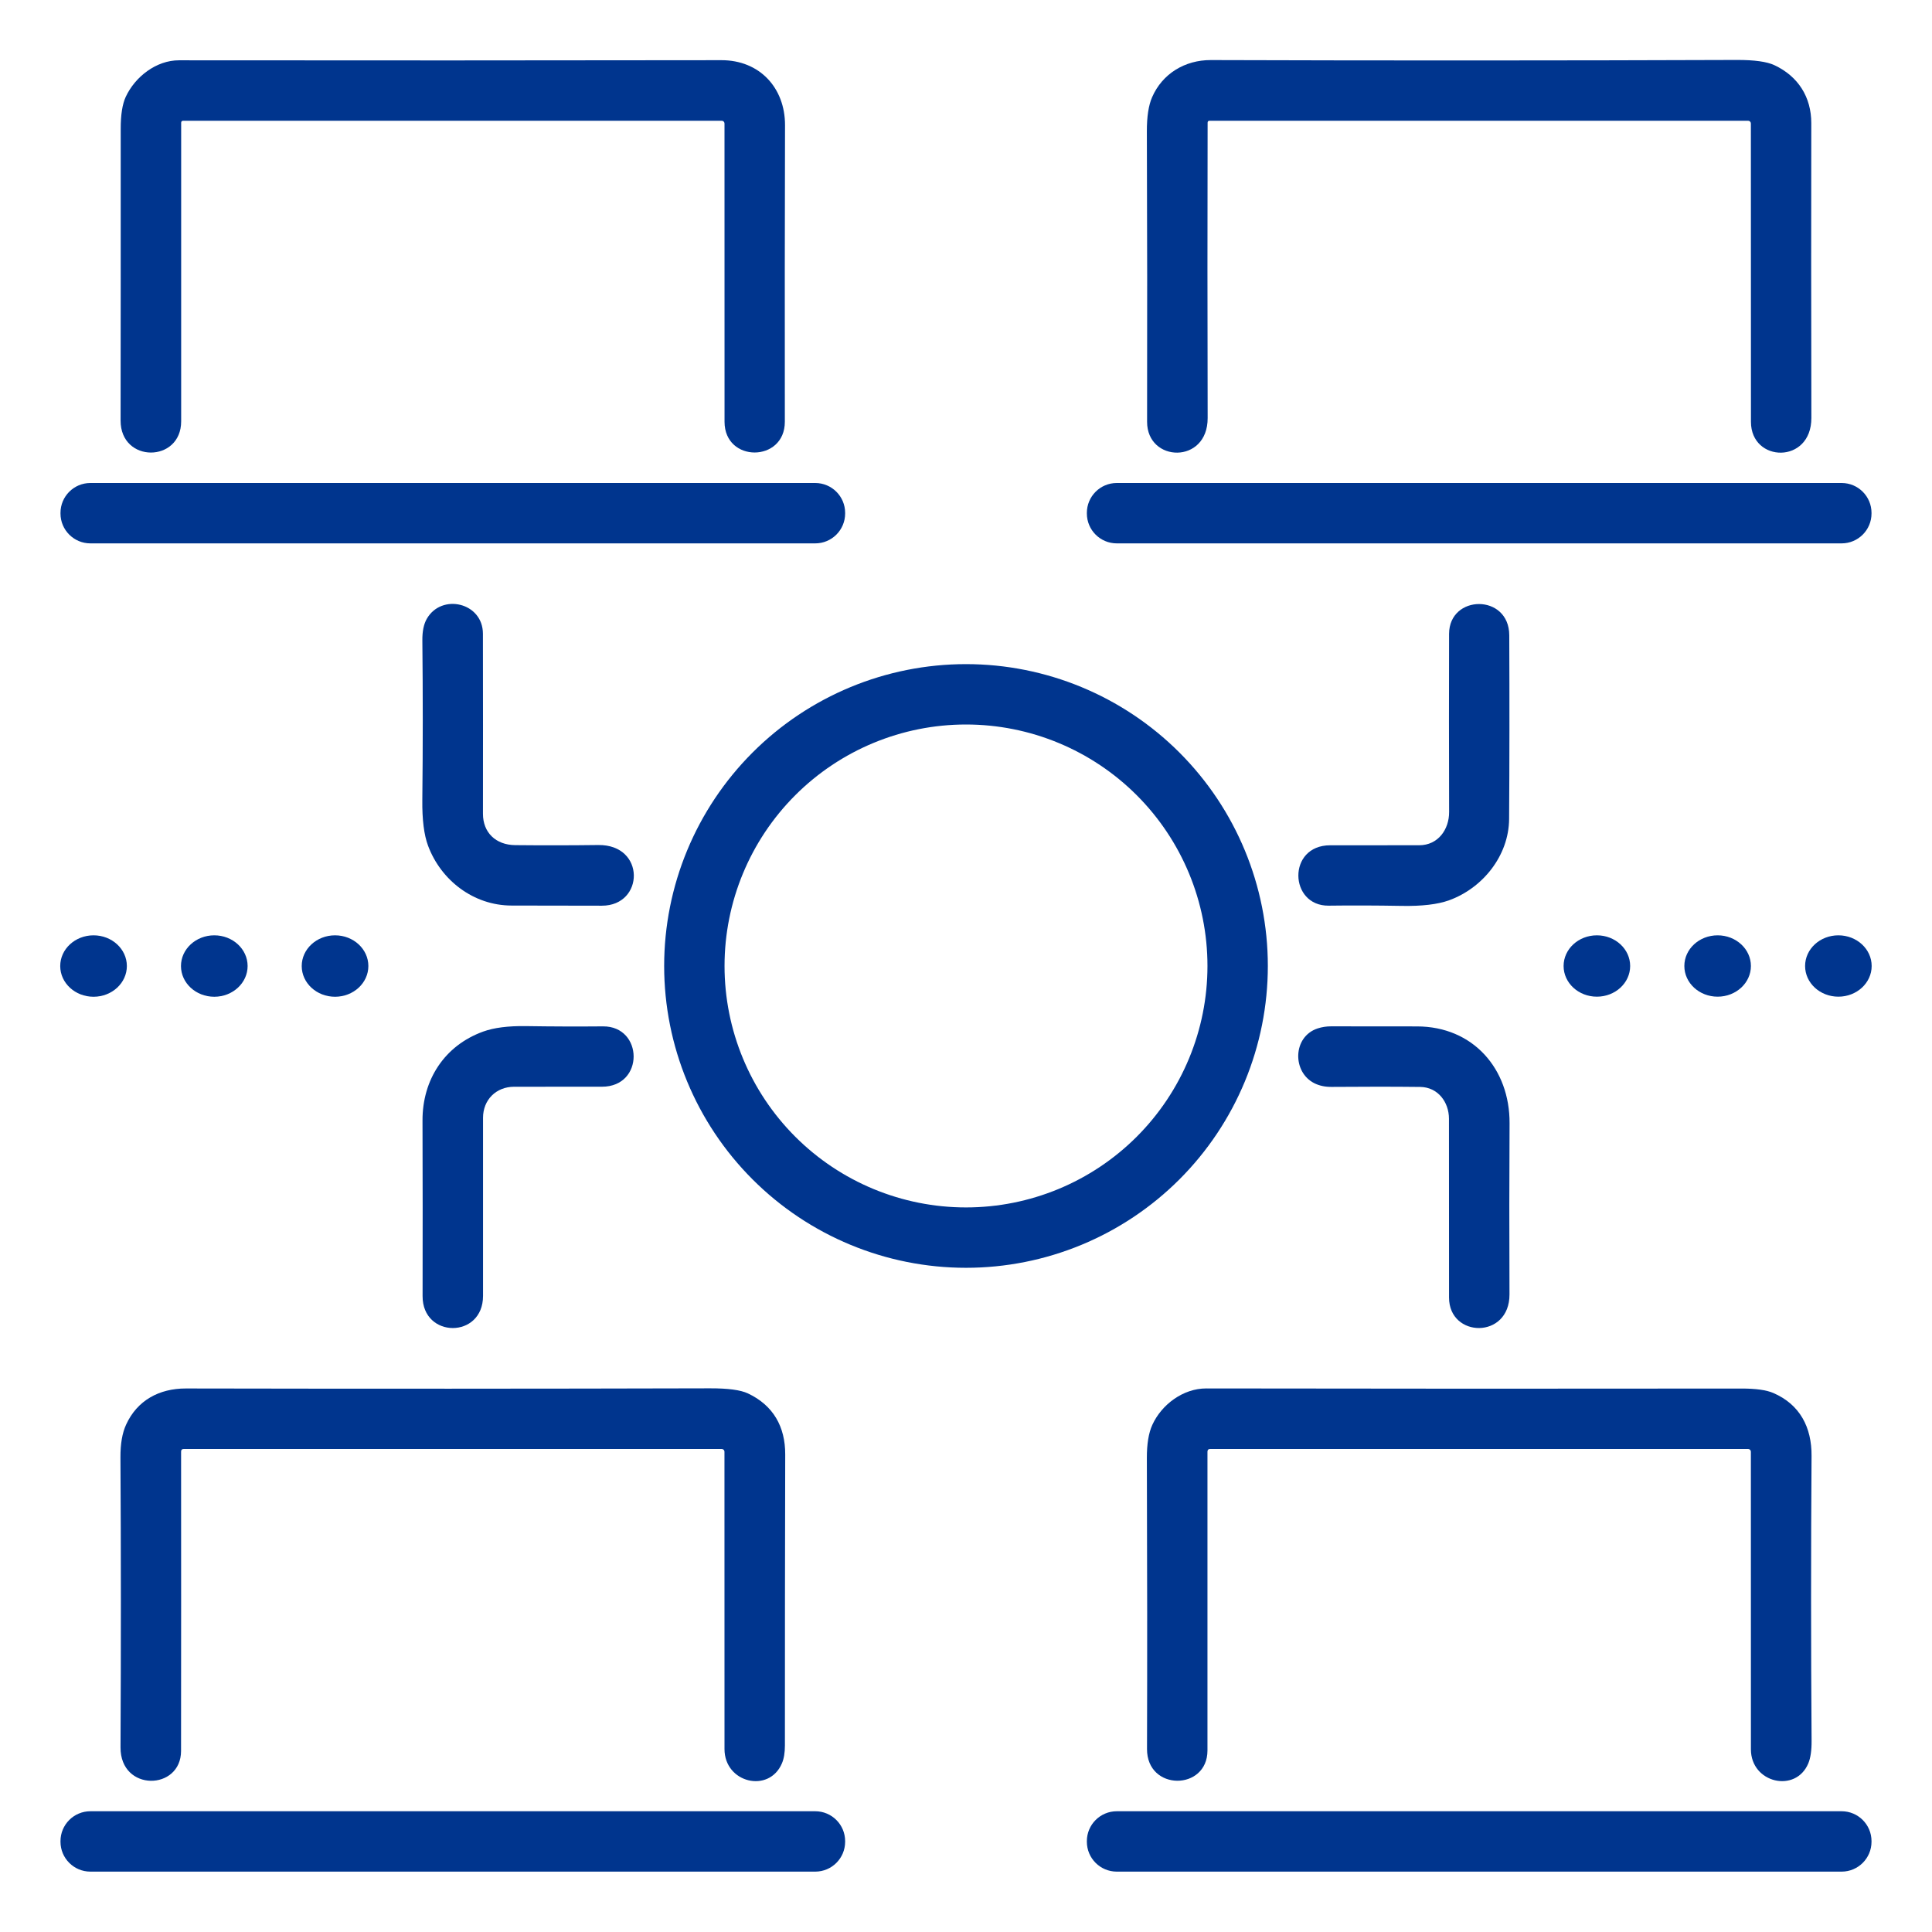 <?xml version="1.0" encoding="UTF-8"?> <svg xmlns="http://www.w3.org/2000/svg" width="512" height="512" viewBox="0 0 512 512" fill="none"><path d="M48.01 32.55C47.997 57.397 47.997 83.763 48.01 111.65C48.02 122.67 31.94 122.78 31.96 111.45C31.993 87.15 32.003 61.39 31.99 34.17C31.983 30.417 32.43 27.577 33.33 25.65C35.81 20.33 41.42 15.97 47.44 15.98C95.1 16.033 143.01 16.023 191.17 15.95C201.32 15.93 208.06 23.3 208.04 33.18C207.973 57.833 207.957 84.027 207.99 111.76C208.01 122.58 192.02 122.69 192.01 111.77C191.997 84.93 191.993 58.583 192 32.73C192 32.536 191.924 32.351 191.789 32.214C191.654 32.077 191.471 32 191.28 32H48.55C48.19 32 48.01 32.183 48.01 32.55Z" fill="#00358E"></path><path d="M320.03 32.52C319.97 58.06 319.973 84.147 320.04 110.78C320.08 123.09 303.96 122.61 303.99 111.76C304.043 86.173 304.023 60.533 303.93 34.84C303.917 30.94 304.38 27.913 305.32 25.76C308.03 19.53 314.01 15.9 320.87 15.92C367.297 16.067 413.777 16.057 460.31 15.89C464.923 15.877 468.23 16.337 470.23 17.27C476.53 20.22 480.02 25.72 480.01 32.65C479.963 56.25 479.97 82.287 480.03 110.76C480.06 123.04 464.03 122.67 464.02 111.79C463.993 84.937 463.987 58.583 464 32.73C464 32.536 463.924 32.351 463.789 32.214C463.654 32.077 463.471 32 463.28 32H320.55C320.203 32 320.03 32.173 320.03 32.52Z" fill="#00358E"></path><path d="M216.05 128H23.95C19.576 128 16.03 131.546 16.03 135.92V136.08C16.03 140.454 19.576 144 23.95 144H216.05C220.424 144 223.97 140.454 223.97 136.08V135.92C223.97 131.546 220.424 128 216.05 128Z" fill="#00358E"></path><path d="M488.05 128H295.95C291.576 128 288.03 131.546 288.03 135.92V136.08C288.03 140.454 291.576 144 295.95 144H488.05C492.424 144 495.97 140.454 495.97 136.08V135.92C495.97 131.546 492.424 128 488.05 128Z" fill="#00358E"></path><path d="M135.57 239.98C125.49 239.97 116.85 233.28 113.44 224.13C112.366 221.263 111.86 217.21 111.92 211.97C112.073 198.09 112.076 184.017 111.93 169.75C111.903 167.33 112.293 165.413 113.1 164C117.01 157.15 127.97 159.66 127.98 167.94C128.006 184.5 128.01 200.413 127.99 215.68C127.99 220.64 131.4 223.92 136.53 223.97C143.863 224.043 151.203 224.033 158.55 223.94C171.14 223.79 170.77 240.03 159.5 240.02C150.973 240.007 142.996 239.993 135.57 239.98Z" fill="#00358E"></path><path d="M376.1 224C381.13 224 384.05 219.78 384.03 215.2C383.984 198.793 383.98 183.053 384.02 167.98C384.05 157.49 399.93 157.27 399.97 168.35C400.044 185.657 400.03 201.887 399.93 217.04C399.86 226.8 392.9 235.38 384.01 238.59C381.004 239.677 376.81 240.17 371.43 240.07C364.69 239.95 358.257 239.93 352.13 240.01C341.6 240.14 341.07 224.02 352.5 224.01C360.574 224.003 368.44 224 376.1 224Z" fill="#00358E"></path><path d="M335.99 255.99C335.99 266.494 333.921 276.896 329.901 286.601C325.881 296.306 319.989 305.124 312.561 312.551C305.133 319.979 296.315 325.871 286.611 329.891C276.906 333.911 266.504 335.98 256 335.98C234.785 335.98 214.439 327.553 199.438 312.551C184.437 297.55 176.01 277.205 176.01 255.99C176.01 234.775 184.437 214.43 199.438 199.429C214.439 184.427 234.785 176 256 176C277.214 176 297.56 184.427 312.561 199.429C327.562 214.43 335.99 234.775 335.99 255.99ZM319.99 255.99C319.99 239.019 313.248 222.743 301.248 210.742C289.247 198.742 272.971 192 256 192C239.029 192 222.752 198.742 210.752 210.742C198.752 222.743 192.01 239.019 192.01 255.99C192.01 272.961 198.752 289.237 210.752 301.238C222.752 313.238 239.029 319.98 256 319.98C272.971 319.98 289.247 313.238 301.248 301.238C313.248 289.237 319.99 272.961 319.99 255.99Z" fill="#00358E"></path><path d="M24.804 264.15C29.681 264.141 33.628 260.49 33.62 255.995C33.612 251.499 29.652 247.861 24.776 247.87C19.899 247.878 15.952 251.53 15.96 256.025C15.968 260.521 19.927 264.158 24.804 264.15Z" fill="#00358E"></path><path d="M56.804 264.15C61.681 264.141 65.628 260.49 65.62 255.995C65.612 251.499 61.653 247.861 56.776 247.87C51.899 247.878 47.952 251.53 47.96 256.025C47.968 260.521 51.928 264.158 56.804 264.15Z" fill="#00358E"></path><path d="M88.804 264.15C93.681 264.141 97.628 260.49 97.62 255.995C97.612 251.499 93.653 247.861 88.776 247.87C83.899 247.878 79.952 251.53 79.96 256.025C79.968 260.521 83.927 264.158 88.804 264.15Z" fill="#00358E"></path><path d="M423.19 264.13C428.061 264.13 432.01 260.49 432.01 256C432.01 251.51 428.061 247.87 423.19 247.87C418.319 247.87 414.37 251.51 414.37 256C414.37 260.49 418.319 264.13 423.19 264.13Z" fill="#00358E"></path><path d="M455.19 264.13C460.061 264.13 464.01 260.49 464.01 256C464.01 251.51 460.061 247.87 455.19 247.87C450.319 247.87 446.37 251.51 446.37 256C446.37 260.49 450.319 264.13 455.19 264.13Z" fill="#00358E"></path><path d="M487.19 264.13C492.061 264.13 496.01 260.49 496.01 256C496.01 251.51 492.061 247.87 487.19 247.87C482.319 247.87 478.37 251.51 478.37 256C478.37 260.49 482.319 264.13 487.19 264.13Z" fill="#00358E"></path><path d="M136.23 288C131.47 288.01 128.01 291.47 128.01 296.22C127.997 312.7 127.997 328.433 128.01 343.42C128.02 354.82 111.96 354.73 111.99 343.49C112.023 327.577 112.017 312.07 111.97 296.97C111.93 286.13 117.82 277.08 128.04 273.38C130.893 272.347 134.663 271.863 139.35 271.93C146.337 272.037 153.153 272.06 159.8 272C170.51 271.92 170.83 287.99 159.53 287.99C151.403 287.997 143.637 288 136.23 288Z" fill="#00358E"></path><path d="M383.99 296.48C383.99 292.03 381.02 288.11 376.39 288.05C369.47 287.97 361.627 287.967 352.86 288.04C351.18 288.053 349.68 287.737 348.36 287.09C342.43 284.17 342.52 274.73 349.2 272.54C350.327 272.173 351.507 271.99 352.74 271.99C361.653 271.997 369.243 272.003 375.51 272.01C390.38 272.02 400.12 283.26 400.05 297.67C399.97 311.617 399.963 326.737 400.03 343.03C400.07 354.94 384.01 354.61 384.01 343.86C384.003 327.56 383.997 311.767 383.99 296.48Z" fill="#00358E"></path><path d="M47.99 384.72C48.01 411.68 48.007 438.113 47.98 464.02C47.97 474.55 31.88 474.89 31.94 463.07C32.073 436.457 32.067 410.837 31.92 386.21C31.9 382.643 32.4 379.753 33.42 377.54C36.35 371.13 42.17 367.95 49.26 367.96C96.273 368.053 142.583 368.04 188.19 367.92C192.93 367.907 196.27 368.357 198.21 369.27C204.94 372.44 208.11 378.11 208.09 385.43C208.03 410.203 208.003 435.913 208.01 462.56C208.01 464.48 207.75 466.053 207.23 467.28C203.83 475.33 191.99 472.51 192 463.51C192.007 437.15 192.003 410.883 191.99 384.71C191.99 384.522 191.915 384.341 191.782 384.208C191.649 384.075 191.468 384 191.28 384H48.7C48.22 384 47.983 384.24 47.99 384.72Z" fill="#00358E"></path><path d="M319.99 384.71C320.003 410.383 320.003 436.783 319.99 463.91C319.98 474.59 303.93 474.72 303.97 463.49C304.043 440.537 304.03 414.847 303.93 386.42C303.917 382.68 304.4 379.74 305.38 377.6C307.83 372.22 313.55 367.94 319.65 367.95C366.497 368.03 413.78 368.04 461.5 367.98C465.307 367.973 468.123 368.367 469.95 369.16C477.01 372.21 480.14 378.27 480.08 385.84C479.907 411.247 479.91 436.407 480.09 461.32C480.11 463.873 479.82 465.87 479.22 467.31C475.89 475.28 464.01 472.53 464.01 463.6C464.003 437.047 464 410.753 464 384.72C464 384.625 463.981 384.532 463.945 384.444C463.909 384.357 463.856 384.278 463.789 384.211C463.722 384.144 463.643 384.091 463.556 384.055C463.468 384.019 463.375 384 463.28 384H320.7C320.227 384 319.99 384.237 319.99 384.71Z" fill="#00358E"></path><path d="M216.05 480H23.95C19.576 480 16.03 483.546 16.03 487.92V488.08C16.03 492.454 19.576 496 23.95 496H216.05C220.424 496 223.97 492.454 223.97 488.08V487.92C223.97 483.546 220.424 480 216.05 480Z" fill="#00358E"></path><path d="M488.05 480H295.95C291.576 480 288.03 483.546 288.03 487.92V488.08C288.03 492.454 291.576 496 295.95 496H488.05C492.424 496 495.97 492.454 495.97 488.08V487.92C495.97 483.546 492.424 480 488.05 480Z" fill="#00358E"></path></svg> 